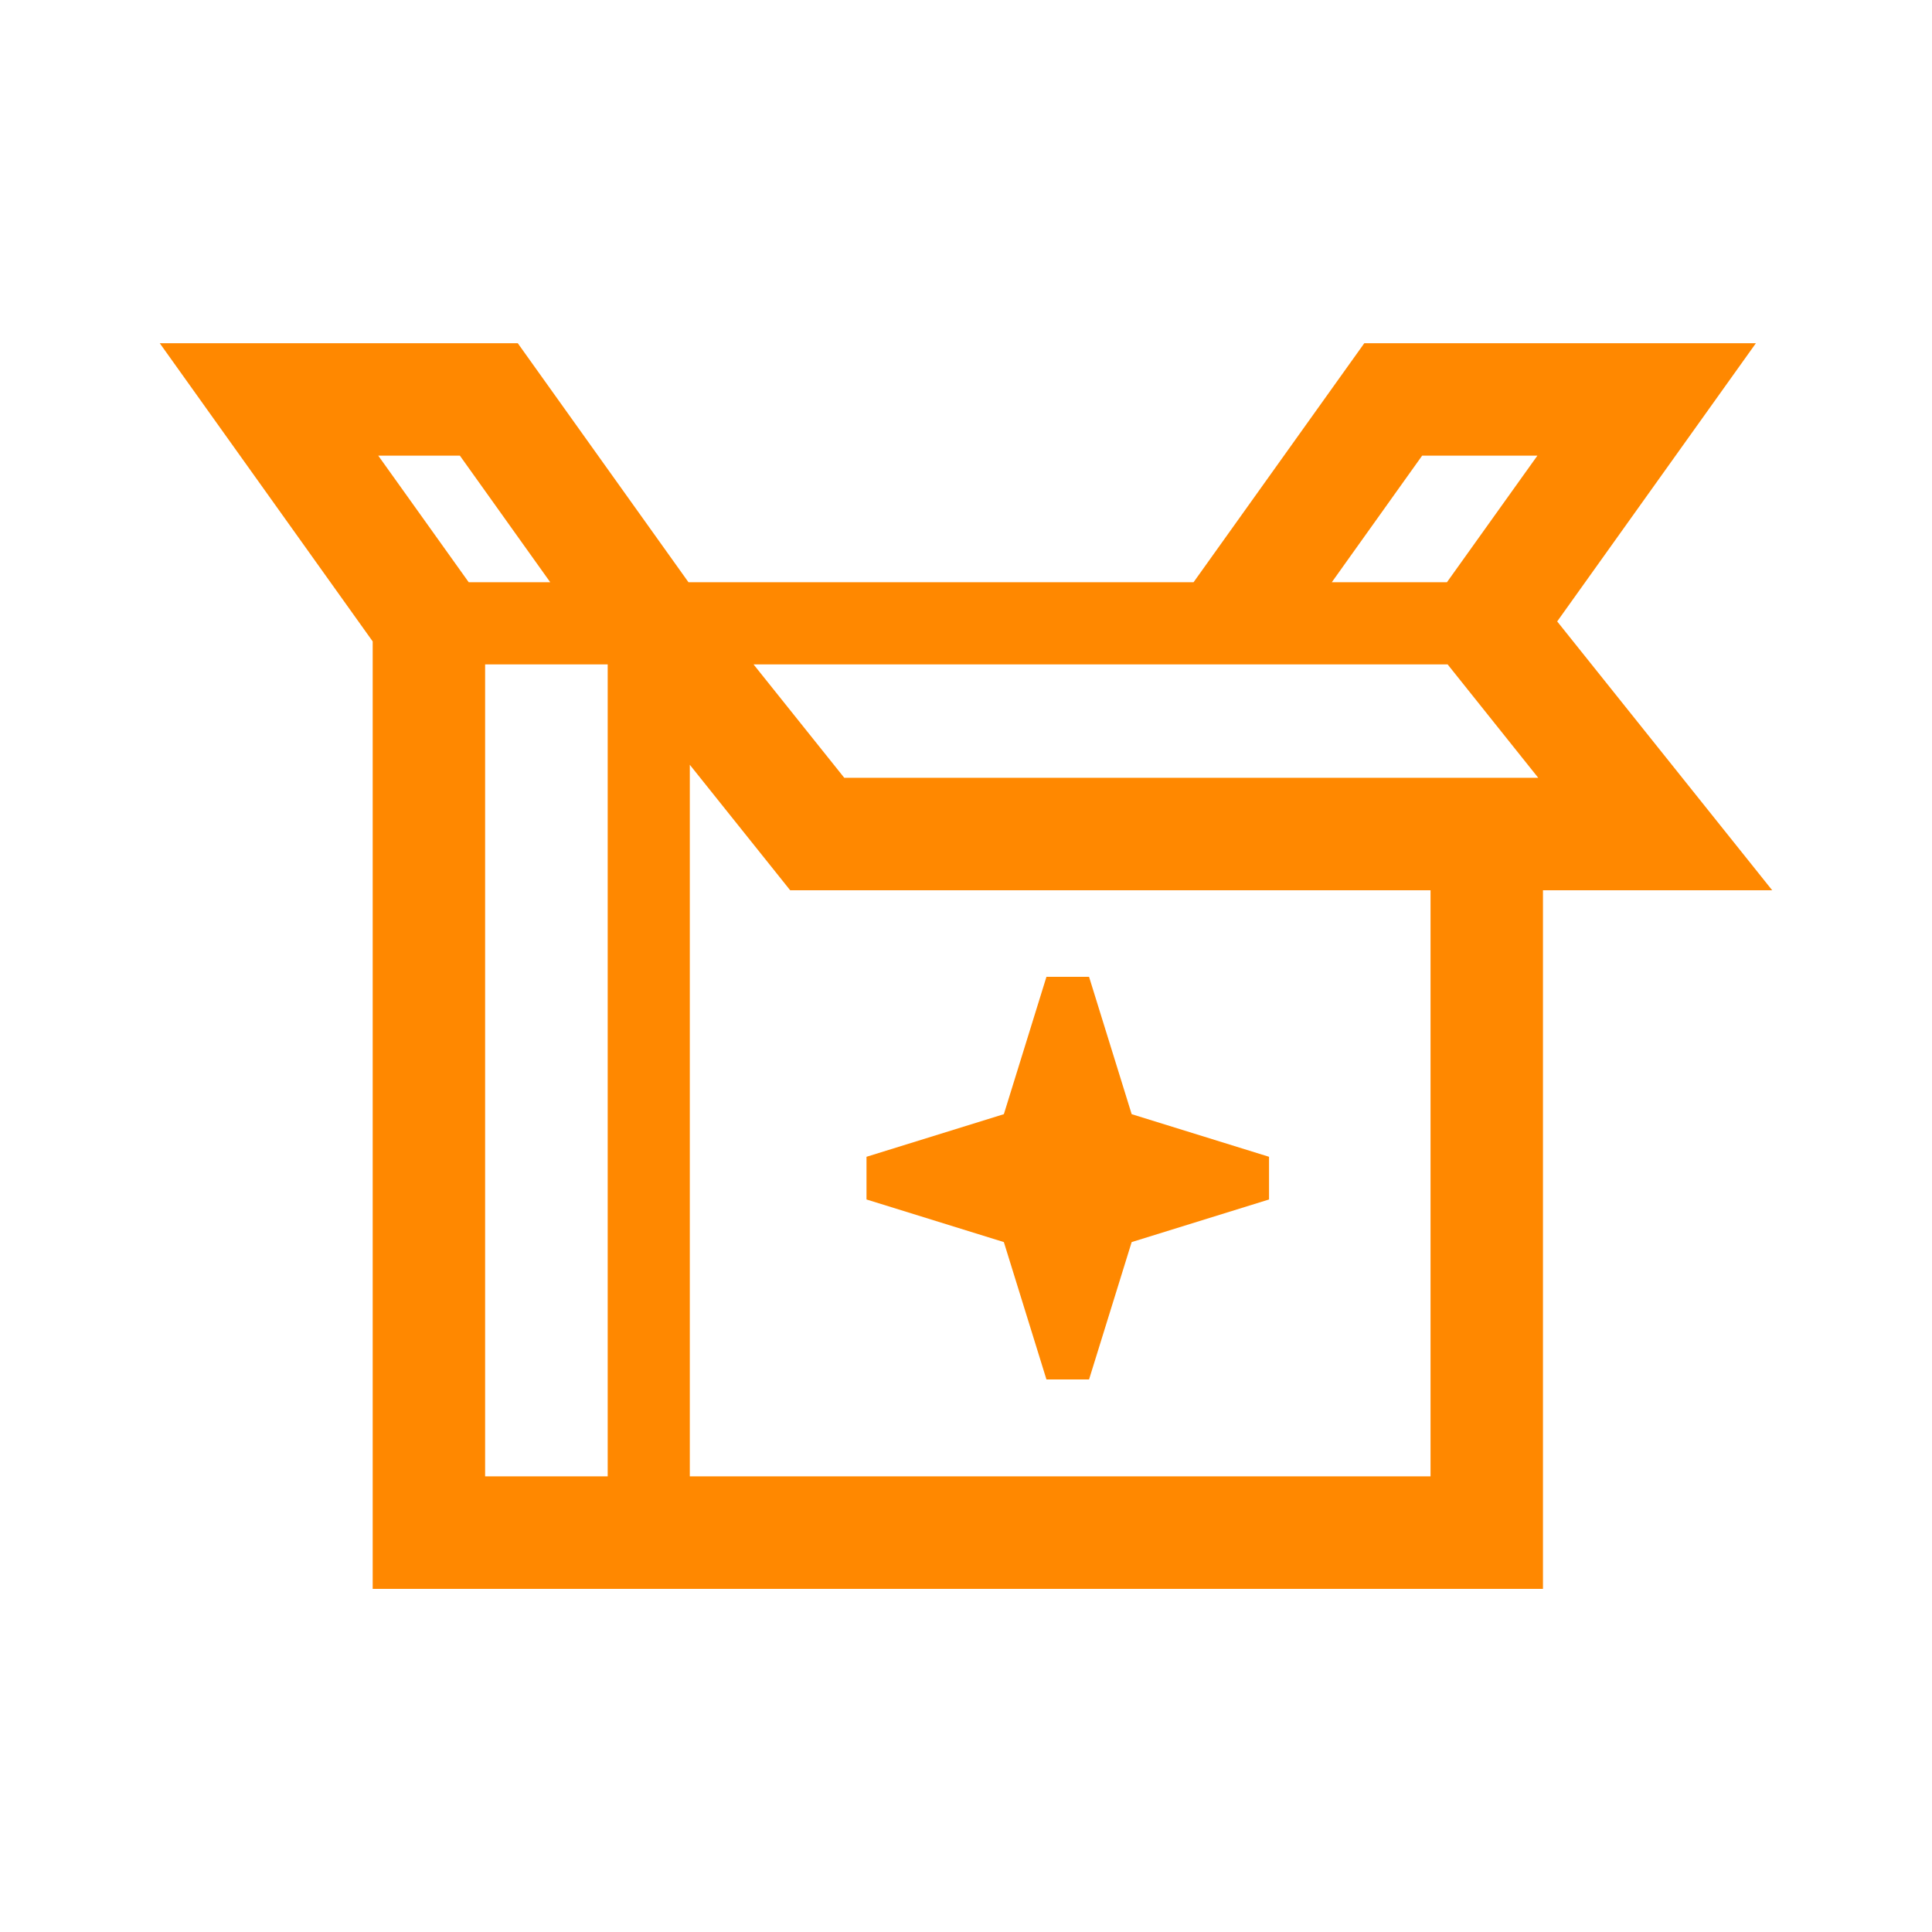 <svg width="72" height="72" viewBox="0 0 72 72" fill="none" xmlns="http://www.w3.org/2000/svg">
<path d="M58.032 23.159L65.437 12.791H50.843L44.481 21.697H25.657L19.296 12.791H5.954L13.889 23.904V59.213H57.502V33.178H66.045L58.032 23.159ZM52.999 16.981H57.294L53.924 21.697H49.633L52.999 16.981ZM47.667 24.761H53.949L57.326 28.987H31.464L28.083 24.761H47.667ZM17.139 16.981L20.505 21.697H17.467L14.097 16.981H17.139ZM18.079 24.761H22.647V55.019H18.079V24.761ZM53.312 55.019H25.707V28.501L29.448 33.178H53.312V55.019ZM37.411 46.289L32.292 44.701V43.11L37.411 41.522L38.998 36.403H40.586L42.174 41.522L47.293 43.11V44.701L42.174 46.289L40.586 51.408H38.998L37.411 46.289Z" fill="#FF8800"/>
</svg>
